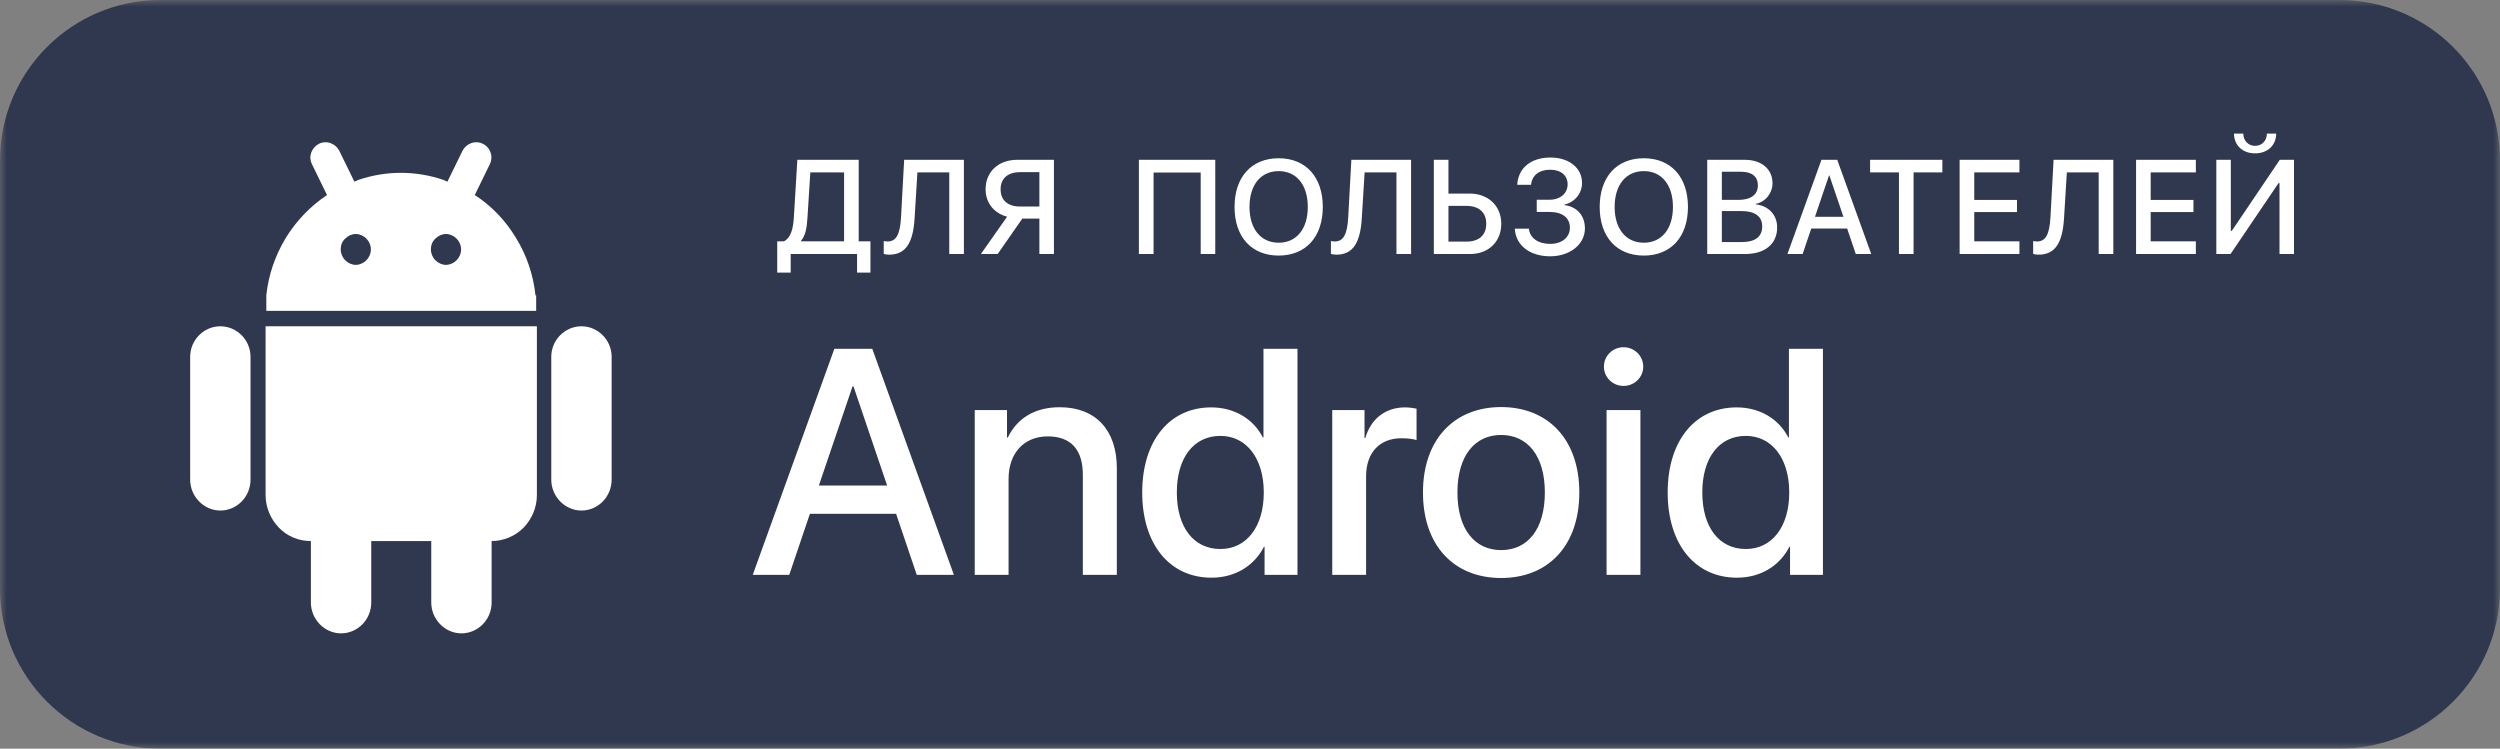 <?xml version="1.0" encoding="UTF-8"?> <svg xmlns="http://www.w3.org/2000/svg" width="187" height="56" viewBox="0 0 187 56" fill="none"><rect x="0" y="0" width="187" height="56" fill="#808080" stroke="none"/><g clip-path="url(#clip0_2004_24)"><mask id="mask0_2004_24" style="mask-type:luminance" maskUnits="userSpaceOnUse" x="0" y="0" width="187" height="56"><path d="M187 0H0V56H187V0Z" fill="white"></path></mask><g mask="url(#mask0_2004_24)"><path d="M175 0H12C5.373 0 0 5.373 0 12V44C0 50.627 5.373 56 12 56H175C181.627 56 187 50.627 187 44V12C187 5.373 181.627 0 175 0Z" fill="#2F384E"></path></g><path d="M43.492 24.406C42.259 24.406 41.235 25.43 41.235 26.69V35.877C41.235 37.138 42.259 38.188 43.492 38.188C44.726 38.188 45.75 37.164 45.75 35.877V26.69C45.75 25.43 44.726 24.406 43.492 24.406ZM16.481 24.406C15.248 24.406 14.224 25.43 14.224 26.69V35.877C14.224 37.138 15.248 38.188 16.481 38.188C17.715 38.188 18.739 37.164 18.739 35.877V26.69C18.739 25.43 17.715 24.406 16.481 24.406ZM19.867 37.032C19.867 37.951 20.235 38.818 20.865 39.474C21.495 40.13 22.361 40.471 23.254 40.471V45.065C23.254 46.325 24.277 47.375 25.511 47.375C26.745 47.375 27.769 46.351 27.769 45.065V40.471H32.258V45.065C32.258 46.325 33.281 47.375 34.515 47.375C35.749 47.375 36.773 46.351 36.773 45.065V40.471C37.665 40.471 38.531 40.104 39.161 39.474C39.791 38.818 40.159 37.951 40.159 37.032V24.406H19.867V37.032ZM40.054 22.096C39.896 20.574 39.398 19.104 38.61 17.817C37.822 16.505 36.773 15.402 35.513 14.589L36.641 12.279C36.773 12.016 36.799 11.701 36.694 11.412C36.647 11.27 36.572 11.137 36.473 11.025C36.373 10.912 36.252 10.82 36.116 10.756C35.983 10.689 35.837 10.65 35.688 10.641C35.54 10.632 35.39 10.653 35.25 10.704C34.961 10.809 34.725 11.019 34.594 11.281L33.465 13.591L33.176 13.46C31.102 12.751 28.871 12.751 26.797 13.46L26.509 13.591L25.38 11.281C25.243 11.012 25.008 10.805 24.724 10.704C24.583 10.653 24.434 10.632 24.285 10.641C24.136 10.65 23.991 10.689 23.858 10.756C23.595 10.887 23.385 11.124 23.28 11.412C23.23 11.553 23.208 11.702 23.217 11.851C23.227 12 23.266 12.145 23.332 12.279L24.461 14.589C23.201 15.429 22.151 16.531 21.364 17.817C20.576 19.13 20.078 20.574 19.92 22.096V23.251H40.106V22.096H40.054ZM26.614 19.812C26.325 19.812 26.036 19.681 25.826 19.471C25.609 19.256 25.487 18.963 25.485 18.657C25.485 18.343 25.59 18.054 25.826 17.844C26.036 17.634 26.325 17.503 26.614 17.503C26.902 17.503 27.191 17.634 27.401 17.844C27.611 18.054 27.742 18.343 27.742 18.657C27.742 18.973 27.611 19.261 27.401 19.471C27.191 19.681 26.902 19.812 26.614 19.812ZM33.36 19.812C33.071 19.812 32.782 19.681 32.572 19.471C32.355 19.256 32.233 18.963 32.231 18.657C32.231 18.343 32.336 18.054 32.572 17.844C32.782 17.634 33.071 17.503 33.36 17.503C33.649 17.503 33.938 17.634 34.148 17.844C34.358 18.054 34.489 18.343 34.489 18.657C34.489 18.973 34.358 19.261 34.148 19.471C33.938 19.681 33.649 19.812 33.36 19.812Z" fill="white"></path><path d="M60.398 16.275C60.349 17.076 60.251 17.618 59.914 18.014V18.053H63.137V12.896H60.612L60.398 16.275ZM59.143 19V20.392H58.137V18.053H58.649C59.152 17.76 59.328 17.159 59.382 16.227L59.641 11.954H64.231V18.053H65.109V20.392H64.108V19H59.143ZM72.099 19H71.005V12.896H68.622L68.412 16.31C68.305 18.165 67.748 19.049 66.513 19.049C66.347 19.049 66.195 19.024 66.103 18.995V18.028C66.161 18.043 66.293 18.062 66.391 18.062C67.055 18.062 67.323 17.506 67.397 16.256L67.631 11.954H72.099V19ZM77.746 15.45V12.877H76.31C75.382 12.877 74.845 13.346 74.845 14.161C74.845 14.981 75.382 15.45 76.31 15.45H77.746ZM76.471 16.349L74.625 19H73.371L75.333 16.207C74.367 15.958 73.722 15.187 73.722 14.156C73.722 12.852 74.679 11.954 76.09 11.954H78.834V19H77.746V16.349H76.471ZM90.901 19H89.812V12.906H86.287V19H85.189V11.954H90.901V19ZM95.645 11.837C97.671 11.837 98.945 13.238 98.945 15.479C98.945 17.721 97.671 19.117 95.645 19.117C93.614 19.117 92.344 17.721 92.344 15.479C92.344 13.238 93.614 11.837 95.645 11.837ZM95.645 12.799C94.307 12.799 93.462 13.834 93.462 15.479C93.462 17.12 94.307 18.155 95.645 18.155C96.983 18.155 97.823 17.12 97.823 15.479C97.823 13.834 96.983 12.799 95.645 12.799ZM105.549 19H104.455V12.896H102.073L101.863 16.31C101.755 18.165 101.199 19.049 99.963 19.049C99.797 19.049 99.646 19.024 99.553 18.995V18.028C99.612 18.043 99.744 18.062 99.841 18.062C100.505 18.062 100.774 17.506 100.847 16.256L101.081 11.954H105.549V19ZM107.251 19V11.954H108.344V14.479H109.936C111.323 14.479 112.295 15.401 112.295 16.739C112.295 18.077 111.342 19 109.97 19H107.251ZM108.344 18.072H109.682C110.629 18.072 111.171 17.594 111.171 16.739C111.171 15.88 110.625 15.401 109.682 15.401H108.344V18.072ZM114.948 15.855V14.942H115.895C116.701 14.942 117.258 14.469 117.258 13.79C117.258 13.116 116.755 12.696 115.944 12.696C115.119 12.696 114.587 13.126 114.523 13.824H113.488C113.561 12.565 114.513 11.783 115.978 11.783C117.365 11.783 118.337 12.565 118.337 13.678C118.337 14.464 117.804 15.118 117.023 15.304V15.343C117.966 15.46 118.552 16.129 118.552 17.086C118.552 18.273 117.433 19.171 115.959 19.171C114.426 19.171 113.371 18.346 113.307 17.105H114.362C114.426 17.799 115.051 18.243 115.954 18.243C116.833 18.243 117.429 17.75 117.429 17.032C117.429 16.295 116.867 15.855 115.925 15.855H114.948ZM122.958 11.837C124.984 11.837 126.259 13.238 126.259 15.479C126.259 17.721 124.984 19.117 122.958 19.117C120.927 19.117 119.657 17.721 119.657 15.479C119.657 13.238 120.927 11.837 122.958 11.837ZM122.958 12.799C121.62 12.799 120.775 13.834 120.775 15.479C120.775 17.12 121.62 18.155 122.958 18.155C124.296 18.155 125.136 17.12 125.136 15.479C125.136 13.834 124.296 12.799 122.958 12.799ZM130.529 19H127.701V11.954H130.514C131.764 11.954 132.584 12.648 132.584 13.712C132.584 14.459 132.032 15.128 131.329 15.245V15.284C132.286 15.392 132.931 16.07 132.931 17.008C132.931 18.248 132.028 19 130.529 19ZM128.795 12.848V14.952H130.021C130.968 14.952 131.49 14.562 131.49 13.863C131.49 13.209 131.041 12.848 130.25 12.848H128.795ZM128.795 18.106H130.304C131.29 18.106 131.813 17.701 131.813 16.939C131.813 16.178 131.276 15.787 130.24 15.787H128.795V18.106ZM138.812 19L138.167 17.096H135.482L134.837 19H133.7L136.244 11.954H137.425L139.969 19H138.812ZM136.81 13.126L135.76 16.217H137.889L136.839 13.126H136.81ZM143.135 19H142.042V12.896H139.883V11.954H145.289V12.896H143.135V19ZM151.053 18.053V19H146.58V11.954H151.053V12.896H147.674V14.957H150.872V15.865H147.674V18.053H151.053ZM158.076 19H156.982V12.896H154.6L154.39 16.31C154.282 18.165 153.726 19.049 152.49 19.049C152.324 19.049 152.173 19.024 152.08 18.995V18.028C152.139 18.043 152.271 18.062 152.368 18.062C153.032 18.062 153.301 17.506 153.374 16.256L153.608 11.954H158.076V19ZM164.25 18.053V19H159.778V11.954H164.25V12.896H160.871V14.957H164.07V15.865H160.871V18.053H164.25ZM170.507 19V13.697H170.434L166.845 19H165.781V11.954H166.865V17.271H166.938L170.527 11.954H171.591V19H170.507ZM167.104 9.991H167.797C167.802 10.519 168.163 10.909 168.681 10.909C169.199 10.909 169.56 10.519 169.565 9.991H170.258C170.258 10.87 169.614 11.471 168.681 11.471C167.748 11.471 167.104 10.87 167.104 9.991Z" fill="white"></path><path d="M68.574 43L67.027 38.43H60.582L59.035 43H56.305L62.41 26.09H65.246L71.352 43H68.574ZM63.77 28.902L61.25 36.32H66.359L63.84 28.902H63.77ZM72.91 43V30.672H75.324V32.734H75.383C76.051 31.328 77.363 30.461 79.262 30.461C81.981 30.461 83.539 32.195 83.539 35.02V43H80.996V35.512C80.996 33.66 80.129 32.641 78.371 32.641C76.59 32.641 75.441 33.906 75.441 35.816V43H72.91ZM90.617 43.211C87.5 43.211 85.438 40.727 85.438 36.836C85.438 32.945 87.5 30.473 90.594 30.473C92.363 30.473 93.769 31.363 94.461 32.723H94.508V26.09H97.051V43H94.59V40.902H94.543C93.816 42.309 92.41 43.211 90.617 43.211ZM91.285 32.605C89.281 32.605 88.027 34.246 88.027 36.836C88.027 39.438 89.281 41.066 91.285 41.066C93.231 41.066 94.531 39.414 94.531 36.836C94.531 34.281 93.231 32.605 91.285 32.605ZM99.652 43V30.672H102.066V32.77H102.125C102.535 31.328 103.637 30.473 105.09 30.473C105.453 30.473 105.77 30.531 105.957 30.566V32.922C105.758 32.84 105.312 32.781 104.82 32.781C103.191 32.781 102.184 33.871 102.184 35.617V43H99.652ZM112.285 43.234C108.758 43.234 106.438 40.809 106.438 36.836C106.438 32.875 108.77 30.449 112.285 30.449C115.801 30.449 118.133 32.875 118.133 36.836C118.133 40.809 115.812 43.234 112.285 43.234ZM112.285 41.148C114.277 41.148 115.555 39.578 115.555 36.836C115.555 34.105 114.266 32.535 112.285 32.535C110.305 32.535 109.016 34.105 109.016 36.836C109.016 39.578 110.305 41.148 112.285 41.148ZM120.172 43V30.672H122.703V43H120.172ZM121.438 28.867C120.629 28.867 119.973 28.223 119.973 27.426C119.973 26.617 120.629 25.973 121.438 25.973C122.258 25.973 122.914 26.617 122.914 27.426C122.914 28.223 122.258 28.867 121.438 28.867ZM129.922 43.211C126.805 43.211 124.742 40.727 124.742 36.836C124.742 32.945 126.805 30.473 129.898 30.473C131.668 30.473 133.074 31.363 133.766 32.723H133.812V26.09H136.355V43H133.895V40.902H133.848C133.121 42.309 131.715 43.211 129.922 43.211ZM130.59 32.605C128.586 32.605 127.332 34.246 127.332 36.836C127.332 39.438 128.586 41.066 130.59 41.066C132.535 41.066 133.836 39.414 133.836 36.836C133.836 34.281 132.535 32.605 130.59 32.605Z" fill="white"></path></g><defs><clipPath id="clip0_2004_24"><rect width="187" height="56" fill="white"></rect></clipPath></defs></svg> 